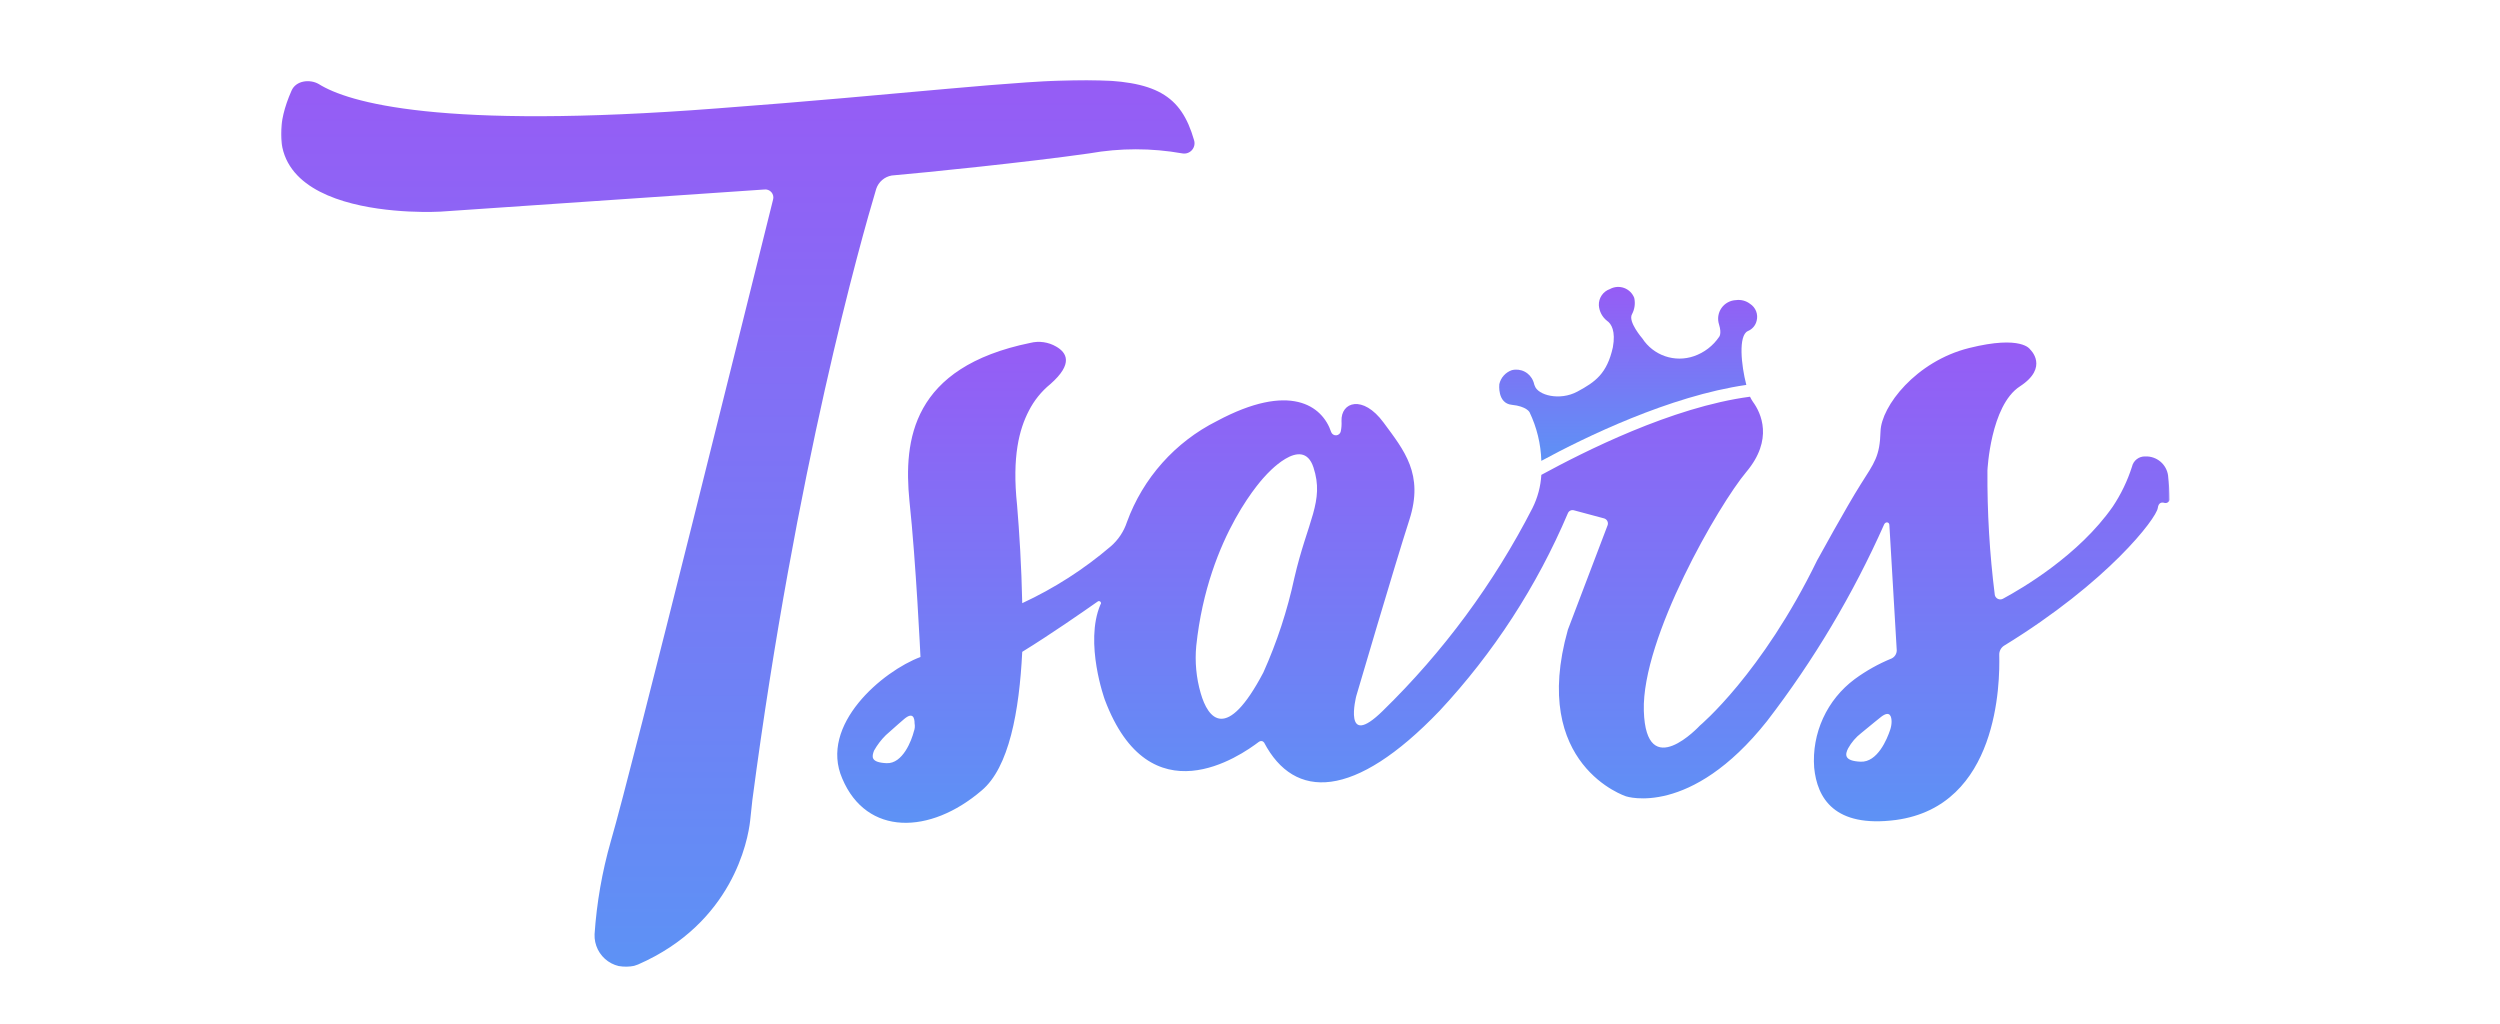 <svg width="659" height="270" viewBox="0 0 659 270" fill="none" xmlns="http://www.w3.org/2000/svg">
<mask id="mask0_24_385" style="mask-type:luminance" maskUnits="userSpaceOnUse" x="73" y="21" width="499" height="234">
<path d="M572 21H73.974V255H572V21Z" fill="white"/>
</mask>
<g mask="url(#mask0_24_385)">
<path d="M235.058 46.263C243.999 45.486 270.822 42.764 287.149 40.432C295.25 38.995 303.539 38.995 311.639 40.432C312.103 40.522 312.582 40.489 313.029 40.338C313.477 40.187 313.877 39.921 314.19 39.568C314.504 39.215 314.721 38.787 314.819 38.325C314.917 37.863 314.893 37.383 314.749 36.933C307.947 13.22 288.12 21.189 188.993 28.575C115.911 34.212 91.809 27.02 84.034 22.161C81.702 20.801 78.009 21.189 76.843 23.911C61.293 59.091 116.105 55.787 116.105 55.787L201.433 49.956C201.787 49.904 202.148 49.942 202.483 50.068C202.818 50.193 203.116 50.401 203.349 50.673C203.582 50.945 203.742 51.271 203.815 51.622C203.888 51.972 203.871 52.335 203.765 52.677C198.517 73.669 166.641 202.535 161.004 221.777C158.72 229.767 157.287 237.977 156.728 246.269C156.672 247.659 156.969 249.04 157.589 250.287C158.209 251.533 159.133 252.604 160.276 253.398C161.419 254.192 162.744 254.685 164.128 254.831C165.513 254.979 166.911 254.774 168.196 254.237C193.075 243.352 197.156 221.583 197.74 216.335C197.934 214.585 198.128 212.642 198.323 210.893C209.79 123.816 226.894 63.367 230.977 49.761C231.28 48.866 231.82 48.068 232.537 47.452C233.256 46.837 234.126 46.426 235.058 46.263Z" fill="url(#paint0_linear_24_385)"/>
<path d="M398.522 106.711C402.409 107.1 403.187 108.655 403.187 108.655C405.109 112.667 406.168 117.037 406.296 121.483C417.764 115.264 440.117 104.379 460.331 101.463C458.97 96.216 458.194 88.441 460.72 87.275C461.298 87.041 461.813 86.672 462.218 86.199C462.625 85.725 462.91 85.161 463.052 84.553C463.273 83.719 463.223 82.836 462.909 82.032C462.594 81.228 462.032 80.546 461.303 80.083C460.782 79.685 460.187 79.394 459.554 79.227C458.92 79.06 458.259 79.021 457.611 79.111C456.853 79.14 456.112 79.344 455.448 79.707C454.783 80.071 454.21 80.583 453.778 81.205C453.345 81.827 453.061 82.54 452.95 83.29C452.839 84.04 452.904 84.805 453.139 85.525C453.917 88.052 453.139 88.829 453.139 88.829C451.537 91.181 449.221 92.954 446.531 93.883C444.068 94.738 441.389 94.744 438.923 93.898C436.458 93.052 434.345 91.405 432.925 89.218C432.925 89.218 429.038 84.748 430.204 82.804C430.899 81.493 431.106 79.977 430.787 78.528C430.554 77.925 430.195 77.379 429.733 76.926C429.272 76.473 428.719 76.125 428.111 75.904C427.503 75.683 426.855 75.594 426.21 75.645C425.565 75.695 424.939 75.883 424.373 76.196C423.491 76.5 422.733 77.08 422.208 77.851C421.682 78.621 421.419 79.54 421.458 80.472C421.509 81.264 421.725 82.036 422.094 82.739C422.462 83.442 422.974 84.06 423.595 84.553C424.762 85.331 425.928 87.275 425.151 91.551C423.595 98.548 420.486 100.686 415.821 103.213C411.155 105.74 405.325 104.185 404.548 101.658C404.353 101.269 404.353 100.88 404.159 100.492C403.739 99.4 402.933 98.501 401.894 97.964C400.855 97.427 399.655 97.289 398.522 97.576C397.701 97.858 396.967 98.345 396.388 98.992C395.809 99.638 395.407 100.422 395.218 101.269C395.218 101.269 394.635 106.323 398.522 106.711Z" fill="url(#paint1_linear_24_385)"/>
<path d="M571.51 125.371C571.317 123.929 570.592 122.61 569.477 121.675C568.363 120.74 566.938 120.256 565.484 120.317C564.675 120.29 563.881 120.547 563.242 121.044C562.603 121.541 562.158 122.247 561.986 123.038C560.798 126.755 559.097 130.288 556.932 133.534C547.991 146.363 533.025 155.109 527.972 157.83C527.771 157.938 527.549 157.997 527.321 158.005C527.095 158.012 526.868 157.967 526.661 157.873C526.454 157.779 526.272 157.639 526.129 157.463C525.985 157.287 525.883 157.08 525.833 156.858C524.459 145.964 523.81 134.991 523.889 124.01C523.889 124.01 524.668 106.906 532.442 101.852C540.216 96.799 535.163 92.134 535.163 92.134C535.163 92.134 533.025 88.246 519.031 91.745C505.036 95.244 495.901 107.1 495.706 113.709C495.512 120.317 494.151 121.872 490.458 127.703C486.765 133.534 478.99 147.723 478.99 147.723C464.413 177.656 448.087 191.262 448.087 191.262C448.087 191.262 433.897 206.617 433.314 187.374C432.732 168.132 453.139 132.951 460.331 124.399C467.522 115.847 464.218 108.849 462.081 105.934C461.78 105.505 461.52 105.05 461.303 104.573C440.7 107.294 417.375 119.151 406.296 125.176C406.12 128.22 405.326 131.196 403.964 133.923C393.793 153.759 380.468 171.81 364.508 187.374C353.818 197.87 357.51 183.486 357.51 183.486C357.51 183.486 367.617 149.084 371.506 137.033C375.393 124.982 370.145 118.762 364.701 111.376C359.26 103.99 353.429 105.934 353.623 110.988C353.679 111.899 353.614 112.814 353.429 113.709C353.368 113.987 353.22 114.239 353.006 114.426C352.791 114.614 352.522 114.727 352.238 114.749C351.954 114.771 351.67 114.7 351.429 114.548C351.188 114.395 351.003 114.169 350.901 113.903C348.57 106.906 340.018 100.686 320.775 110.988C309.762 116.511 301.277 126.038 297.062 137.616C296.245 140.103 294.768 142.32 292.786 144.03C285.729 150.058 277.882 155.093 269.461 158.996C269.267 149.278 268.685 140.143 268.1 133.146C266.741 120.317 268.685 113.125 271.211 108.266C272.585 105.569 274.503 103.186 276.848 101.269C283.068 95.827 281.124 92.911 278.402 91.356C276.348 90.159 273.907 89.811 271.6 90.384C240.306 96.799 238.168 116.041 239.723 131.979C241.473 148.306 242.638 173.186 242.638 173.186C232.725 176.878 215.816 191.067 222.035 205.256C228.45 220.416 245.165 220.029 258.771 208.366C265.963 202.341 268.685 187.569 269.461 171.825C277.042 167.16 285.4 161.329 289.287 158.608C289.39 158.505 289.53 158.447 289.677 158.447C289.821 158.447 289.962 158.505 290.064 158.608C290.168 158.711 290.225 158.851 290.225 158.996C290.225 159.142 290.168 159.282 290.064 159.385C285.788 169.492 291.231 184.458 291.231 184.458C303.088 215.946 326.995 199.23 331.854 195.537C331.955 195.459 332.07 195.401 332.194 195.367C332.319 195.334 332.449 195.327 332.576 195.345C332.703 195.362 332.825 195.407 332.934 195.473C333.045 195.54 333.14 195.627 333.215 195.732C341.183 210.893 356.927 210.893 379.474 187.374C393.7 172.116 405.146 154.487 413.294 135.283C413.415 134.988 413.64 134.746 413.926 134.603C414.211 134.46 414.54 134.426 414.849 134.506L422.818 136.644C422.997 136.693 423.166 136.778 423.312 136.893C423.459 137.008 423.582 137.151 423.672 137.314C423.762 137.477 423.82 137.657 423.84 137.842C423.86 138.027 423.843 138.215 423.79 138.393L413.294 165.994C403.187 201.757 428.649 209.922 428.649 209.922C428.649 209.922 445.559 215.557 465.774 190.095C478.092 174.081 488.467 156.66 496.678 138.199C497.067 137.422 498.039 137.616 498.039 138.393L499.982 171.436C499.979 171.884 499.849 172.322 499.608 172.701C499.368 173.078 499.027 173.381 498.621 173.575C495.172 174.983 491.908 176.811 488.903 179.016C485.302 181.689 482.432 185.229 480.564 189.305C478.694 193.383 477.887 197.867 478.214 202.341C478.99 210.309 483.462 218.279 499.788 216.141C526.805 212.448 527.194 179.988 527 172.603C526.988 172.147 527.089 171.698 527.292 171.291C527.496 170.884 527.796 170.534 528.166 170.27C555.766 153.36 568.4 136.644 568.789 133.923C568.983 132.368 569.954 132.368 570.539 132.562C570.678 132.601 570.826 132.611 570.969 132.593C571.114 132.574 571.253 132.528 571.379 132.455C571.506 132.383 571.617 132.287 571.706 132.172C571.794 132.057 571.861 131.925 571.898 131.785C571.891 129.641 571.76 127.5 571.51 125.371ZM240.89 192.817C240.306 195.149 237.973 201.369 233.698 201.174C229.422 200.98 229.81 199.426 230.394 197.87C231.236 196.371 232.281 194.997 233.503 193.789C235.642 191.845 238.362 189.512 238.362 189.512C240.695 187.569 241.084 189.317 241.084 190.678C241.221 191.395 241.153 192.136 240.89 192.817ZM341.183 152.388C339.34 160.944 336.604 169.282 333.02 177.267C323.302 195.732 318.443 189.512 316.499 182.71C315.334 178.673 314.937 174.453 315.332 170.27C318.443 140.726 333.603 125.371 333.603 125.371C333.603 125.371 343.322 114.292 346.237 123.233C349.153 132.174 344.681 137.227 341.183 152.388ZM498.621 190.29C498.605 191.018 498.473 191.74 498.232 192.428C497.456 194.76 494.929 200.98 490.458 200.785C485.988 200.591 486.377 198.841 487.154 197.287C488.028 195.701 489.218 194.311 490.653 193.206C492.984 191.262 495.901 188.93 495.901 188.93C498.232 187.18 498.621 188.93 498.621 190.29Z" fill="url(#paint2_linear_24_385)"/>
</g>
<defs>
<linearGradient id="paint0_linear_24_385" x1="194.471" y1="21.092" x2="194.471" y2="254.879" gradientUnits="userSpaceOnUse">
<stop stop-color="#965CF5"/>
<stop offset="1" stop-color="#5D92F5"/>
</linearGradient>
<linearGradient id="paint1_linear_24_385" x1="429.188" y1="75.631" x2="429.188" y2="121.483" gradientUnits="userSpaceOnUse">
<stop stop-color="#965CF5"/>
<stop offset="1" stop-color="#5D92F5"/>
</linearGradient>
<linearGradient id="paint2_linear_24_385" x1="396.297" y1="90.115" x2="396.297" y2="216.896" gradientUnits="userSpaceOnUse">
<stop stop-color="#965CF5"/>
<stop offset="1" stop-color="#5D92F5"/>
</linearGradient>
</defs>
</svg>
